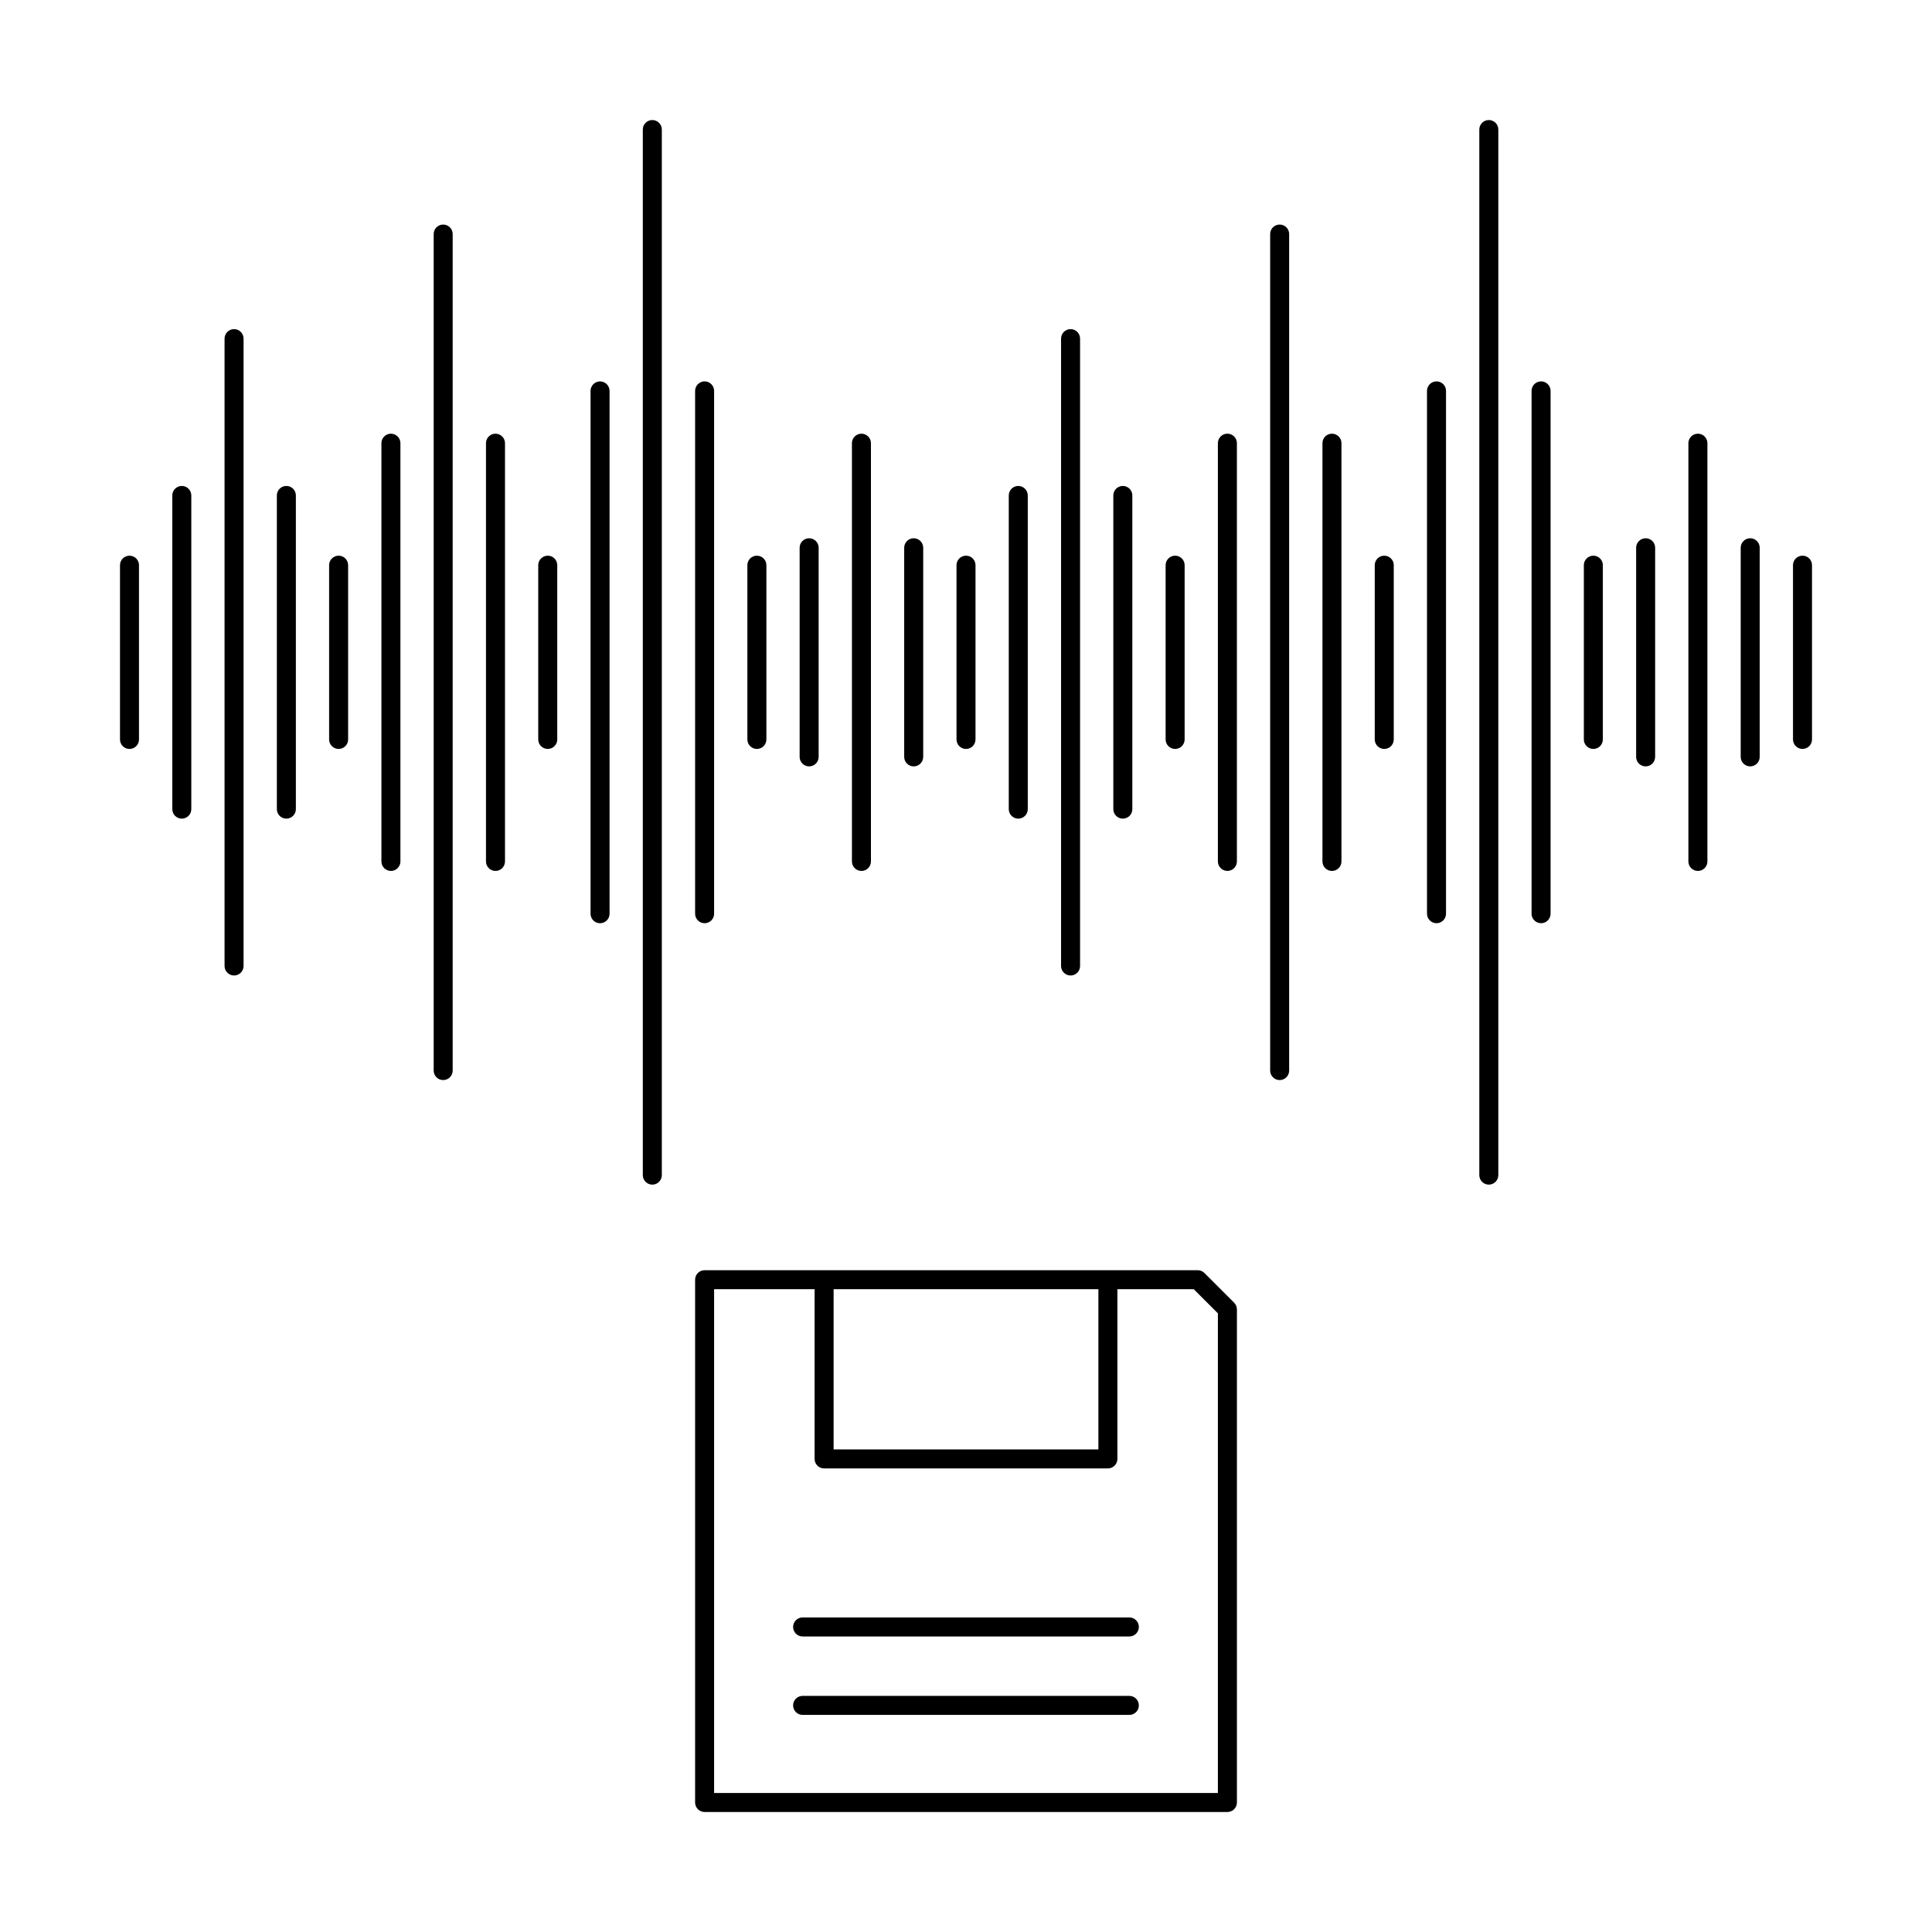 <?xml version="1.0" encoding="UTF-8"?>
<!-- Uploaded to: SVG Repo, www.svgrepo.com, Generator: SVG Repo Mixer Tools -->
<svg fill="#000000" width="800px" height="800px" version="1.1" viewBox="144 144 512 512" xmlns="http://www.w3.org/2000/svg">
 <g>
  <path d="m231.22 293.78v46.18c0 1.391 1.129 2.519 2.519 2.519 1.391 0 2.519-1.129 2.519-2.519v-46.18c0-1.391-1.129-2.519-2.519-2.519-1.391 0-2.519 1.129-2.519 2.519z"/>
  <path d="m217.37 275.3v83.129c0 1.391 1.129 2.519 2.519 2.519s2.519-1.129 2.519-2.519v-83.129c0-1.391-1.129-2.519-2.519-2.519s-2.519 1.129-2.519 2.519z"/>
  <path d="m203.51 233.74v166.26c0 1.391 1.129 2.516 2.519 2.516s2.519-1.125 2.519-2.516v-166.26c0-1.391-1.129-2.519-2.519-2.519s-2.519 1.129-2.519 2.519z"/>
  <path d="m189.66 275.3v83.129c0 1.391 1.129 2.519 2.519 2.519s2.519-1.129 2.519-2.519v-83.129c0-1.391-1.129-2.519-2.519-2.519s-2.519 1.129-2.519 2.519z"/>
  <path d="m178.32 342.48c0.668 0 1.309-0.266 1.781-0.738 0.473-0.473 0.734-1.113 0.734-1.781v-46.18c0-1.391-1.125-2.519-2.516-2.519-1.395 0-2.519 1.129-2.519 2.519v46.18c0 0.668 0.262 1.309 0.734 1.781 0.473 0.473 1.113 0.738 1.785 0.738z"/>
  <path d="m245.08 261.45v110.84c0 1.391 1.125 2.519 2.519 2.519 1.391 0 2.516-1.129 2.516-2.519v-110.84c0-1.391-1.125-2.516-2.516-2.516-1.395 0-2.519 1.125-2.519 2.516z"/>
  <path d="m258.93 206.03v221.68c0 1.391 1.125 2.519 2.516 2.519 1.395 0 2.519-1.129 2.519-2.519v-221.68c0-1.391-1.125-2.519-2.519-2.519-1.391 0-2.516 1.129-2.516 2.519z"/>
  <path d="m272.79 261.45v110.84c0 1.391 1.129 2.519 2.519 2.519 1.391 0 2.519-1.129 2.519-2.519v-110.84c0-1.391-1.129-2.516-2.519-2.516-1.391 0-2.519 1.125-2.519 2.516z"/>
  <path d="m286.64 293.78v46.18c0 1.391 1.129 2.519 2.519 2.519s2.519-1.129 2.519-2.519v-46.18c0-1.391-1.129-2.519-2.519-2.519s-2.519 1.129-2.519 2.519z"/>
  <path d="m344.58 291.26c-0.668 0-1.309 0.266-1.781 0.738s-0.738 1.113-0.738 1.781v46.18c0 1.391 1.129 2.519 2.519 2.519s2.519-1.129 2.519-2.519v-46.18c0-0.668-0.266-1.309-0.738-1.781s-1.113-0.738-1.781-0.738z"/>
  <path d="m360.95 344.58v-55.418c0-1.391-1.129-2.519-2.519-2.519s-2.519 1.129-2.519 2.519v55.418c0 1.391 1.129 2.519 2.519 2.519s2.519-1.129 2.519-2.519z"/>
  <path d="m374.81 372.29v-110.84c0-1.391-1.129-2.516-2.519-2.516-1.391 0-2.519 1.125-2.519 2.516v110.84c0 1.391 1.129 2.519 2.519 2.519 1.391 0 2.519-1.129 2.519-2.519z"/>
  <path d="m388.66 344.58v-55.418c0-1.391-1.129-2.519-2.519-2.519s-2.519 1.129-2.519 2.519v55.418c0 1.391 1.129 2.519 2.519 2.519s2.519-1.129 2.519-2.519z"/>
  <path d="m402.52 339.96v-46.18c0-1.391-1.125-2.519-2.516-2.519-1.395 0-2.519 1.129-2.519 2.519v46.18c0 1.391 1.125 2.519 2.519 2.519 1.391 0 2.516-1.129 2.516-2.519z"/>
  <path d="m330.73 388.66c0.668 0 1.309-0.266 1.781-0.738 0.473-0.473 0.734-1.113 0.734-1.781v-138.55c0-1.395-1.125-2.519-2.516-2.519-1.395 0-2.519 1.125-2.519 2.519v138.55c0 0.668 0.262 1.309 0.734 1.781 0.473 0.473 1.113 0.738 1.785 0.738z"/>
  <path d="m319.39 455.42v-277.09c0-1.395-1.129-2.519-2.519-2.519s-2.519 1.125-2.519 2.519v277.09c0 1.391 1.129 2.519 2.519 2.519s2.519-1.129 2.519-2.519z"/>
  <path d="m303.02 245.08c-0.668 0-1.309 0.266-1.781 0.738-0.473 0.469-0.738 1.113-0.738 1.781v138.55c0 1.391 1.129 2.519 2.519 2.519s2.519-1.129 2.519-2.519v-138.55c0-0.668-0.266-1.312-0.738-1.781-0.473-0.473-1.113-0.738-1.781-0.738z"/>
  <path d="m457.94 339.96v-46.18c0-1.391-1.129-2.519-2.519-2.519s-2.519 1.129-2.519 2.519v46.18c0 1.391 1.129 2.519 2.519 2.519s2.519-1.129 2.519-2.519z"/>
  <path d="m444.08 358.43v-83.129c0-1.391-1.129-2.519-2.519-2.519s-2.519 1.129-2.519 2.519v83.129c0 1.391 1.129 2.519 2.519 2.519s2.519-1.129 2.519-2.519z"/>
  <path d="m430.23 400v-166.26c0-1.391-1.129-2.519-2.519-2.519s-2.519 1.129-2.519 2.519v166.26c0 1.391 1.129 2.516 2.519 2.516s2.519-1.125 2.519-2.516z"/>
  <path d="m416.37 358.43v-83.129c0-1.391-1.125-2.519-2.519-2.519-1.391 0-2.516 1.129-2.516 2.519v83.129c0 1.391 1.125 2.519 2.516 2.519 1.395 0 2.519-1.129 2.519-2.519z"/>
  <path d="m621.68 291.26c-0.668 0-1.309 0.266-1.781 0.738-0.473 0.473-0.738 1.113-0.738 1.781v46.18c0 1.391 1.129 2.519 2.519 2.519s2.519-1.129 2.519-2.519v-46.18c0-0.668-0.266-1.309-0.738-1.781-0.473-0.473-1.113-0.738-1.781-0.738z"/>
  <path d="m469.27 258.93c-0.668-0.004-1.309 0.262-1.781 0.734-0.473 0.473-0.738 1.113-0.738 1.781v110.84c0 1.391 1.129 2.519 2.519 2.519 1.391 0 2.519-1.129 2.519-2.519v-110.84c0-0.668-0.266-1.309-0.738-1.781-0.473-0.473-1.113-0.738-1.781-0.734z"/>
  <path d="m485.64 427.71v-221.68c0-1.391-1.125-2.519-2.516-2.519-1.395 0-2.519 1.129-2.519 2.519v221.68c0 1.391 1.125 2.519 2.519 2.519 1.391 0 2.516-1.129 2.516-2.519z"/>
  <path d="m499.5 372.29v-110.84c0-1.391-1.125-2.516-2.519-2.516-1.391 0-2.519 1.125-2.519 2.516v110.84c0 1.391 1.129 2.519 2.519 2.519 1.395 0 2.519-1.129 2.519-2.519z"/>
  <path d="m513.36 339.96v-46.18c0-1.391-1.129-2.519-2.519-2.519-1.391 0-2.519 1.129-2.519 2.519v46.18c0 1.391 1.129 2.519 2.519 2.519 1.391 0 2.519-1.129 2.519-2.519z"/>
  <path d="m568.77 339.96v-46.18c0-1.391-1.125-2.519-2.519-2.519-1.391 0-2.516 1.129-2.516 2.519v46.18c0 1.391 1.125 2.519 2.516 2.519 1.395 0 2.519-1.129 2.519-2.519z"/>
  <path d="m582.63 344.58v-55.418c0-1.391-1.129-2.519-2.519-2.519s-2.519 1.129-2.519 2.519v55.418c0 1.391 1.129 2.519 2.519 2.519s2.519-1.129 2.519-2.519z"/>
  <path d="m596.48 372.29v-110.84c0-1.391-1.129-2.516-2.519-2.516s-2.519 1.125-2.519 2.516v110.84c0 1.391 1.129 2.519 2.519 2.519s2.519-1.129 2.519-2.519z"/>
  <path d="m610.34 344.58v-55.418c0-1.391-1.129-2.519-2.519-2.519-1.391 0-2.519 1.129-2.519 2.519v55.418c0 1.391 1.129 2.519 2.519 2.519 1.391 0 2.519-1.129 2.519-2.519z"/>
  <path d="m554.92 386.14v-138.55c0-1.395-1.129-2.519-2.519-2.519-1.395 0-2.519 1.125-2.519 2.519v138.55c0 1.391 1.125 2.519 2.519 2.519 1.391 0 2.519-1.129 2.519-2.519z"/>
  <path d="m541.07 455.42v-277.09c0-1.395-1.129-2.519-2.519-2.519s-2.519 1.125-2.519 2.519v277.09c0 1.391 1.129 2.519 2.519 2.519s2.519-1.129 2.519-2.519z"/>
  <path d="m527.21 386.14v-138.55c0-1.395-1.129-2.519-2.519-2.519s-2.519 1.125-2.519 2.519v138.55c0 1.391 1.129 2.519 2.519 2.519s2.519-1.129 2.519-2.519z"/>
  <path d="m328.21 483.13v138.55c0 0.668 0.262 1.309 0.734 1.781 0.473 0.473 1.113 0.738 1.785 0.738h138.55c0.668 0 1.309-0.266 1.781-0.738 0.473-0.473 0.738-1.113 0.738-1.781v-130.67c0-0.668-0.266-1.309-0.738-1.781l-7.879-7.875c-0.473-0.473-1.113-0.738-1.781-0.738h-130.67c-0.672 0-1.312 0.262-1.785 0.734s-0.734 1.113-0.734 1.785zm36.707 2.519 70.168-0.004v42.465h-70.168zm-31.672-0.004h26.633v44.984c0 0.668 0.266 1.309 0.738 1.781 0.473 0.473 1.113 0.738 1.781 0.738h75.207c0.668 0 1.309-0.266 1.781-0.738 0.473-0.473 0.738-1.113 0.738-1.781v-44.984h20.23l6.402 6.402v127.11h-133.51z"/>
  <path d="m443.29 572.64h-86.59c-1.391 0-2.519 1.129-2.519 2.519s1.129 2.519 2.519 2.519h86.594-0.004c1.395 0 2.519-1.129 2.519-2.519s-1.125-2.519-2.519-2.519z"/>
  <path d="m443.29 593.43h-86.59c-1.391 0-2.519 1.125-2.519 2.516 0 1.395 1.129 2.519 2.519 2.519h86.594-0.004c1.395 0 2.519-1.125 2.519-2.519 0-1.391-1.125-2.516-2.519-2.516z"/>
 </g>
</svg>